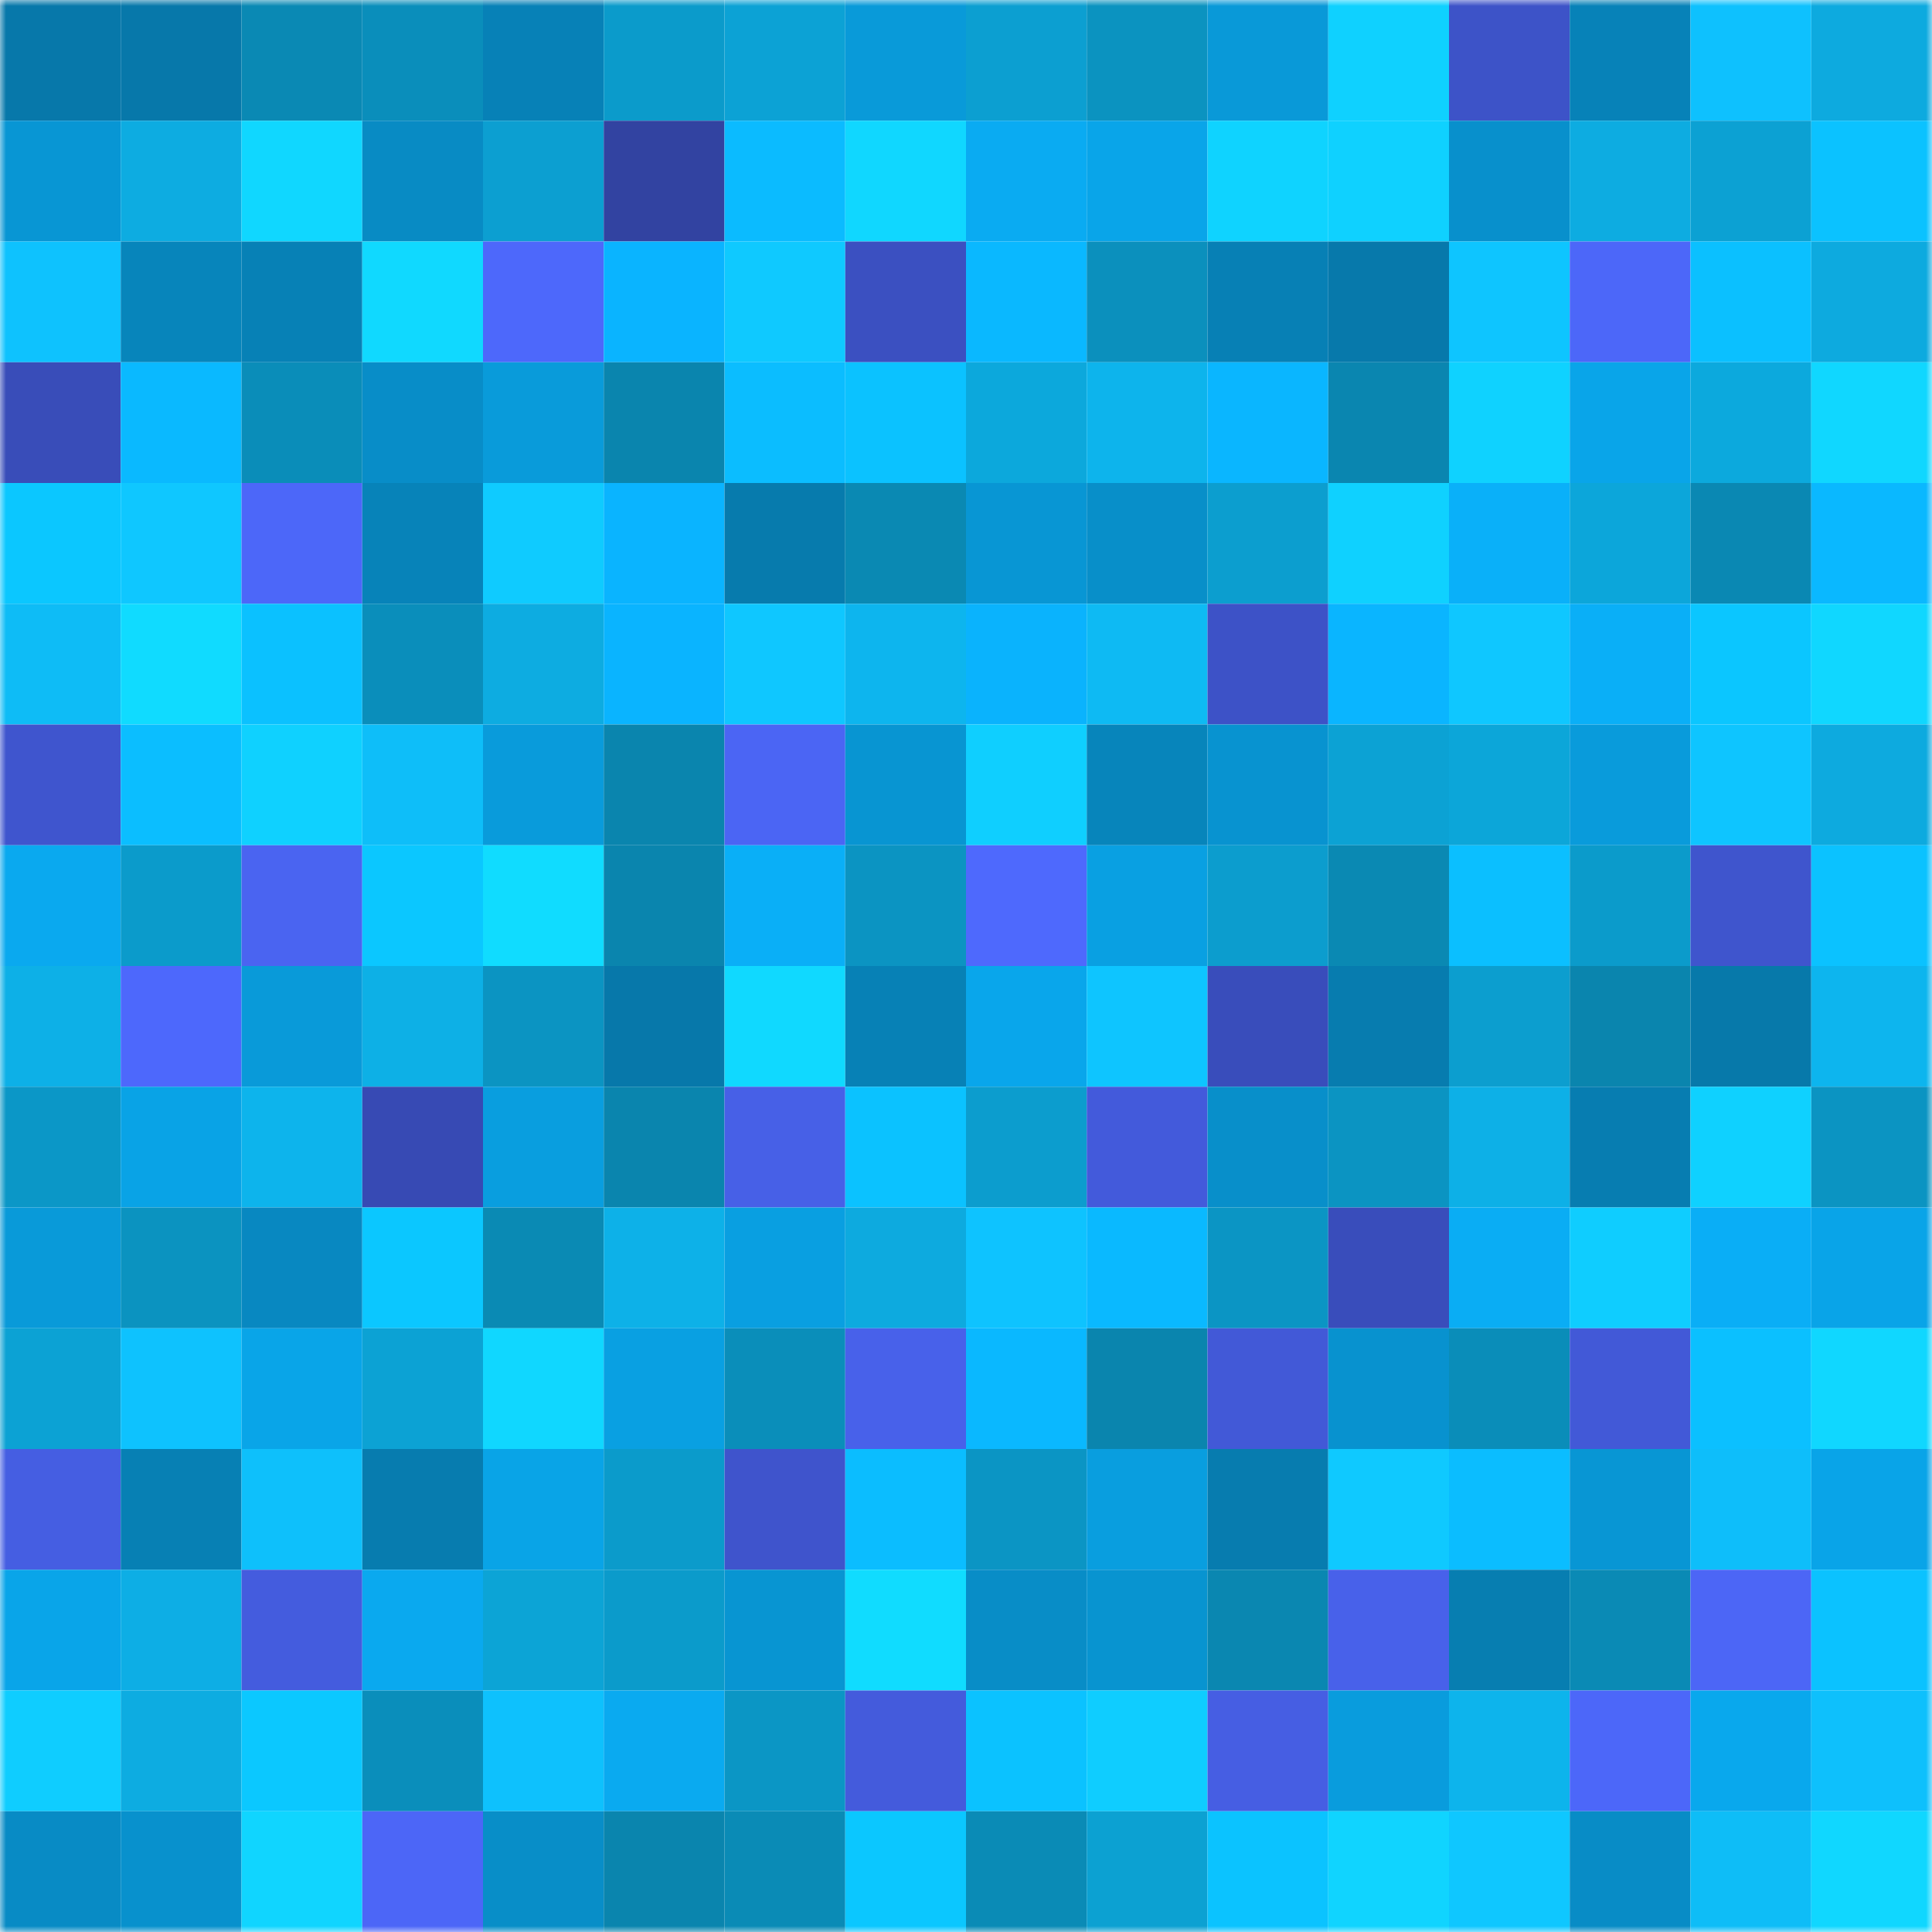 <svg viewBox="0 0 160 160" fill="none" role="img" xmlns="http://www.w3.org/2000/svg" width="240" height="240" name="ens%2Cbotdaddy.eth"><mask id="1139518462" mask-type="alpha" maskUnits="userSpaceOnUse" x="0" y="0" width="160" height="160"><rect width="160" height="160" fill="#FFFFFF"></rect></mask><g mask="url(#1139518462)"><rect x="0" y="0" width="10" height="10" fill="#0778aa"></rect><rect x="10" y="0" width="10" height="10" fill="#0778aa"></rect><rect x="20" y="0" width="10" height="10" fill="#0a89b4"></rect><rect x="30" y="0" width="10" height="10" fill="#0a8ebb"></rect><rect x="40" y="0" width="10" height="10" fill="#0781b7"></rect><rect x="50" y="0" width="10" height="10" fill="#0b9bcb"></rect><rect x="60" y="0" width="10" height="10" fill="#0ca2d5"></rect><rect x="70" y="0" width="10" height="10" fill="#099ad9"></rect><rect x="80" y="0" width="10" height="10" fill="#0c9fd1"></rect><rect x="90" y="0" width="10" height="10" fill="#0b93c0"></rect><rect x="100" y="0" width="10" height="10" fill="#0999d8"></rect><rect x="110" y="0" width="10" height="10" fill="#0fd1ff"></rect><rect x="120" y="0" width="10" height="10" fill="#3d53c8"></rect><rect x="130" y="0" width="10" height="10" fill="#0782b8"></rect><rect x="140" y="0" width="10" height="10" fill="#0ec1fe"></rect><rect x="150" y="0" width="10" height="10" fill="#0daadf"></rect><rect x="0" y="10" width="10" height="10" fill="#0896d4"></rect><rect x="10" y="10" width="10" height="10" fill="#0dace1"></rect><rect x="20" y="10" width="10" height="10" fill="#10d7ff"></rect><rect x="30" y="10" width="10" height="10" fill="#088bc4"></rect><rect x="40" y="10" width="10" height="10" fill="#0c9fd1"></rect><rect x="50" y="10" width="10" height="10" fill="#3243a1"></rect><rect x="60" y="10" width="10" height="10" fill="#0bbbff"></rect><rect x="70" y="10" width="10" height="10" fill="#10d7ff"></rect><rect x="80" y="10" width="10" height="10" fill="#0aabf2"></rect><rect x="90" y="10" width="10" height="10" fill="#09a5e9"></rect><rect x="100" y="10" width="10" height="10" fill="#0fd3ff"></rect><rect x="110" y="10" width="10" height="10" fill="#0fd1ff"></rect><rect x="120" y="10" width="10" height="10" fill="#0890cc"></rect><rect x="130" y="10" width="10" height="10" fill="#0dace1"></rect><rect x="140" y="10" width="10" height="10" fill="#0ca1d3"></rect><rect x="150" y="10" width="10" height="10" fill="#0bc2ff"></rect><rect x="0" y="20" width="10" height="10" fill="#0ec2fe"></rect><rect x="10" y="20" width="10" height="10" fill="#0785bb"></rect><rect x="20" y="20" width="10" height="10" fill="#0781b6"></rect><rect x="30" y="20" width="10" height="10" fill="#10d9ff"></rect><rect x="40" y="20" width="10" height="10" fill="#4d68fb"></rect><rect x="50" y="20" width="10" height="10" fill="#0ab4ff"></rect><rect x="60" y="20" width="10" height="10" fill="#0fc9ff"></rect><rect x="70" y="20" width="10" height="10" fill="#3b50c1"></rect><rect x="80" y="20" width="10" height="10" fill="#0ab8ff"></rect><rect x="90" y="20" width="10" height="10" fill="#0b90bd"></rect><rect x="100" y="20" width="10" height="10" fill="#0780b5"></rect><rect x="110" y="20" width="10" height="10" fill="#0779ab"></rect><rect x="120" y="20" width="10" height="10" fill="#0ec5ff"></rect><rect x="130" y="20" width="10" height="10" fill="#4c67f9"></rect><rect x="140" y="20" width="10" height="10" fill="#0bc0ff"></rect><rect x="150" y="20" width="10" height="10" fill="#0daadf"></rect><rect x="0" y="30" width="10" height="10" fill="#394db9"></rect><rect x="10" y="30" width="10" height="10" fill="#0ab9ff"></rect><rect x="20" y="30" width="10" height="10" fill="#0a8db9"></rect><rect x="30" y="30" width="10" height="10" fill="#088dc8"></rect><rect x="40" y="30" width="10" height="10" fill="#099bda"></rect><rect x="50" y="30" width="10" height="10" fill="#0a85ae"></rect><rect x="60" y="30" width="10" height="10" fill="#0bbdff"></rect><rect x="70" y="30" width="10" height="10" fill="#0bc2ff"></rect><rect x="80" y="30" width="10" height="10" fill="#0ca8dc"></rect><rect x="90" y="30" width="10" height="10" fill="#0db4ec"></rect><rect x="100" y="30" width="10" height="10" fill="#0ab6ff"></rect><rect x="110" y="30" width="10" height="10" fill="#0a86b0"></rect><rect x="120" y="30" width="10" height="10" fill="#0fd2ff"></rect><rect x="130" y="30" width="10" height="10" fill="#09a5e9"></rect><rect x="140" y="30" width="10" height="10" fill="#0ca9dd"></rect><rect x="150" y="30" width="10" height="10" fill="#10d7ff"></rect><rect x="0" y="40" width="10" height="10" fill="#0bc7ff"></rect><rect x="10" y="40" width="10" height="10" fill="#0fc7ff"></rect><rect x="20" y="40" width="10" height="10" fill="#4c67f9"></rect><rect x="30" y="40" width="10" height="10" fill="#0783b9"></rect><rect x="40" y="40" width="10" height="10" fill="#0fcbff"></rect><rect x="50" y="40" width="10" height="10" fill="#0ab4ff"></rect><rect x="60" y="40" width="10" height="10" fill="#077bad"></rect><rect x="70" y="40" width="10" height="10" fill="#0a89b3"></rect><rect x="80" y="40" width="10" height="10" fill="#0896d4"></rect><rect x="90" y="40" width="10" height="10" fill="#088fc9"></rect><rect x="100" y="40" width="10" height="10" fill="#0c9ecf"></rect><rect x="110" y="40" width="10" height="10" fill="#0fd1ff"></rect><rect x="120" y="40" width="10" height="10" fill="#0ab0f9"></rect><rect x="130" y="40" width="10" height="10" fill="#0ca6da"></rect><rect x="140" y="40" width="10" height="10" fill="#0a88b3"></rect><rect x="150" y="40" width="10" height="10" fill="#0ab8ff"></rect><rect x="0" y="50" width="10" height="10" fill="#0ebcf6"></rect><rect x="10" y="50" width="10" height="10" fill="#10dbff"></rect><rect x="20" y="50" width="10" height="10" fill="#0bc1ff"></rect><rect x="30" y="50" width="10" height="10" fill="#0a8ebb"></rect><rect x="40" y="50" width="10" height="10" fill="#0dace1"></rect><rect x="50" y="50" width="10" height="10" fill="#0ab4ff"></rect><rect x="60" y="50" width="10" height="10" fill="#0fc7ff"></rect><rect x="70" y="50" width="10" height="10" fill="#0db5ee"></rect><rect x="80" y="50" width="10" height="10" fill="#0ab3fd"></rect><rect x="90" y="50" width="10" height="10" fill="#0ebaf3"></rect><rect x="100" y="50" width="10" height="10" fill="#3d52c7"></rect><rect x="110" y="50" width="10" height="10" fill="#0ab5ff"></rect><rect x="120" y="50" width="10" height="10" fill="#0fc7ff"></rect><rect x="130" y="50" width="10" height="10" fill="#0aaff7"></rect><rect x="140" y="50" width="10" height="10" fill="#0bc6ff"></rect><rect x="150" y="50" width="10" height="10" fill="#10d7ff"></rect><rect x="0" y="60" width="10" height="10" fill="#3f55ce"></rect><rect x="10" y="60" width="10" height="10" fill="#0bbeff"></rect><rect x="20" y="60" width="10" height="10" fill="#0fd1ff"></rect><rect x="30" y="60" width="10" height="10" fill="#0ebef9"></rect><rect x="40" y="60" width="10" height="10" fill="#099bdb"></rect><rect x="50" y="60" width="10" height="10" fill="#0a85ae"></rect><rect x="60" y="60" width="10" height="10" fill="#4b65f4"></rect><rect x="70" y="60" width="10" height="10" fill="#0895d2"></rect><rect x="80" y="60" width="10" height="10" fill="#0fcfff"></rect><rect x="90" y="60" width="10" height="10" fill="#0785bb"></rect><rect x="100" y="60" width="10" height="10" fill="#0893d0"></rect><rect x="110" y="60" width="10" height="10" fill="#0ca2d4"></rect><rect x="120" y="60" width="10" height="10" fill="#0ca6d9"></rect><rect x="130" y="60" width="10" height="10" fill="#099bdb"></rect><rect x="140" y="60" width="10" height="10" fill="#0ec5ff"></rect><rect x="150" y="60" width="10" height="10" fill="#0daadf"></rect><rect x="0" y="70" width="10" height="10" fill="#0aa9ef"></rect><rect x="10" y="70" width="10" height="10" fill="#0b9bcb"></rect><rect x="20" y="70" width="10" height="10" fill="#4a64f1"></rect><rect x="30" y="70" width="10" height="10" fill="#0bc7ff"></rect><rect x="40" y="70" width="10" height="10" fill="#10dcff"></rect><rect x="50" y="70" width="10" height="10" fill="#0a85ae"></rect><rect x="60" y="70" width="10" height="10" fill="#0aaff7"></rect><rect x="70" y="70" width="10" height="10" fill="#0b94c2"></rect><rect x="80" y="70" width="10" height="10" fill="#4e69fd"></rect><rect x="90" y="70" width="10" height="10" fill="#09a0e2"></rect><rect x="100" y="70" width="10" height="10" fill="#0c9dce"></rect><rect x="110" y="70" width="10" height="10" fill="#0a89b3"></rect><rect x="120" y="70" width="10" height="10" fill="#0bbfff"></rect><rect x="130" y="70" width="10" height="10" fill="#0b9bcb"></rect><rect x="140" y="70" width="10" height="10" fill="#3f55cd"></rect><rect x="150" y="70" width="10" height="10" fill="#0bc2ff"></rect><rect x="0" y="80" width="10" height="10" fill="#0db0e7"></rect><rect x="10" y="80" width="10" height="10" fill="#4d68fc"></rect><rect x="20" y="80" width="10" height="10" fill="#099ad9"></rect><rect x="30" y="80" width="10" height="10" fill="#0db0e6"></rect><rect x="40" y="80" width="10" height="10" fill="#0b94c2"></rect><rect x="50" y="80" width="10" height="10" fill="#0778aa"></rect><rect x="60" y="80" width="10" height="10" fill="#10d9ff"></rect><rect x="70" y="80" width="10" height="10" fill="#0781b6"></rect><rect x="80" y="80" width="10" height="10" fill="#09a6eb"></rect><rect x="90" y="80" width="10" height="10" fill="#0ec5ff"></rect><rect x="100" y="80" width="10" height="10" fill="#394dbb"></rect><rect x="110" y="80" width="10" height="10" fill="#077caf"></rect><rect x="120" y="80" width="10" height="10" fill="#0c9ecf"></rect><rect x="130" y="80" width="10" height="10" fill="#0a85ae"></rect><rect x="140" y="80" width="10" height="10" fill="#0779aa"></rect><rect x="150" y="80" width="10" height="10" fill="#0db5ee"></rect><rect x="0" y="90" width="10" height="10" fill="#0b97c7"></rect><rect x="10" y="90" width="10" height="10" fill="#09a3e6"></rect><rect x="20" y="90" width="10" height="10" fill="#0db4ec"></rect><rect x="30" y="90" width="10" height="10" fill="#374ab4"></rect><rect x="40" y="90" width="10" height="10" fill="#099edf"></rect><rect x="50" y="90" width="10" height="10" fill="#0a85ae"></rect><rect x="60" y="90" width="10" height="10" fill="#4760e7"></rect><rect x="70" y="90" width="10" height="10" fill="#0bc2ff"></rect><rect x="80" y="90" width="10" height="10" fill="#0c9dce"></rect><rect x="90" y="90" width="10" height="10" fill="#435adb"></rect><rect x="100" y="90" width="10" height="10" fill="#088fca"></rect><rect x="110" y="90" width="10" height="10" fill="#0b94c2"></rect><rect x="120" y="90" width="10" height="10" fill="#0db0e7"></rect><rect x="130" y="90" width="10" height="10" fill="#077db1"></rect><rect x="140" y="90" width="10" height="10" fill="#0fd1ff"></rect><rect x="150" y="90" width="10" height="10" fill="#0b94c2"></rect><rect x="0" y="100" width="10" height="10" fill="#099ad9"></rect><rect x="10" y="100" width="10" height="10" fill="#0b93c0"></rect><rect x="20" y="100" width="10" height="10" fill="#0888c1"></rect><rect x="30" y="100" width="10" height="10" fill="#0bc7ff"></rect><rect x="40" y="100" width="10" height="10" fill="#0a8ab4"></rect><rect x="50" y="100" width="10" height="10" fill="#0db1e8"></rect><rect x="60" y="100" width="10" height="10" fill="#099fe1"></rect><rect x="70" y="100" width="10" height="10" fill="#0daadf"></rect><rect x="80" y="100" width="10" height="10" fill="#0ec3ff"></rect><rect x="90" y="100" width="10" height="10" fill="#0ab9ff"></rect><rect x="100" y="100" width="10" height="10" fill="#0b95c4"></rect><rect x="110" y="100" width="10" height="10" fill="#394dbb"></rect><rect x="120" y="100" width="10" height="10" fill="#0aadf4"></rect><rect x="130" y="100" width="10" height="10" fill="#0fcdff"></rect><rect x="140" y="100" width="10" height="10" fill="#0aaef6"></rect><rect x="150" y="100" width="10" height="10" fill="#09a4e8"></rect><rect x="0" y="110" width="10" height="10" fill="#0ca2d4"></rect><rect x="10" y="110" width="10" height="10" fill="#0ec2fe"></rect><rect x="20" y="110" width="10" height="10" fill="#09a5e8"></rect><rect x="30" y="110" width="10" height="10" fill="#0ca2d4"></rect><rect x="40" y="110" width="10" height="10" fill="#10d7ff"></rect><rect x="50" y="110" width="10" height="10" fill="#09a0e2"></rect><rect x="60" y="110" width="10" height="10" fill="#0a8eba"></rect><rect x="70" y="110" width="10" height="10" fill="#4861ea"></rect><rect x="80" y="110" width="10" height="10" fill="#0ab8ff"></rect><rect x="90" y="110" width="10" height="10" fill="#0a85ae"></rect><rect x="100" y="110" width="10" height="10" fill="#4259d7"></rect><rect x="110" y="110" width="10" height="10" fill="#0892cf"></rect><rect x="120" y="110" width="10" height="10" fill="#0a8db9"></rect><rect x="130" y="110" width="10" height="10" fill="#4259d7"></rect><rect x="140" y="110" width="10" height="10" fill="#0bc0ff"></rect><rect x="150" y="110" width="10" height="10" fill="#10d7ff"></rect><rect x="0" y="120" width="10" height="10" fill="#455ee2"></rect><rect x="10" y="120" width="10" height="10" fill="#0780b4"></rect><rect x="20" y="120" width="10" height="10" fill="#0ec0fb"></rect><rect x="30" y="120" width="10" height="10" fill="#077caf"></rect><rect x="40" y="120" width="10" height="10" fill="#09a4e7"></rect><rect x="50" y="120" width="10" height="10" fill="#0b9bcb"></rect><rect x="60" y="120" width="10" height="10" fill="#3f54cc"></rect><rect x="70" y="120" width="10" height="10" fill="#0bbdff"></rect><rect x="80" y="120" width="10" height="10" fill="#0b95c4"></rect><rect x="90" y="120" width="10" height="10" fill="#099edf"></rect><rect x="100" y="120" width="10" height="10" fill="#077caf"></rect><rect x="110" y="120" width="10" height="10" fill="#0fc9ff"></rect><rect x="120" y="120" width="10" height="10" fill="#0bbdff"></rect><rect x="130" y="120" width="10" height="10" fill="#0896d4"></rect><rect x="140" y="120" width="10" height="10" fill="#0ebefa"></rect><rect x="150" y="120" width="10" height="10" fill="#09a4e8"></rect><rect x="0" y="130" width="10" height="10" fill="#09a5e9"></rect><rect x="10" y="130" width="10" height="10" fill="#0daee5"></rect><rect x="20" y="130" width="10" height="10" fill="#445cde"></rect><rect x="30" y="130" width="10" height="10" fill="#0aa9ef"></rect><rect x="40" y="130" width="10" height="10" fill="#0ca4d6"></rect><rect x="50" y="130" width="10" height="10" fill="#0b9bcb"></rect><rect x="60" y="130" width="10" height="10" fill="#0895d2"></rect><rect x="70" y="130" width="10" height="10" fill="#10dcff"></rect><rect x="80" y="130" width="10" height="10" fill="#088dc7"></rect><rect x="90" y="130" width="10" height="10" fill="#0894d0"></rect><rect x="100" y="130" width="10" height="10" fill="#0a87b1"></rect><rect x="110" y="130" width="10" height="10" fill="#4861ea"></rect><rect x="120" y="130" width="10" height="10" fill="#077eb1"></rect><rect x="130" y="130" width="10" height="10" fill="#0a8ab5"></rect><rect x="140" y="130" width="10" height="10" fill="#4c66f6"></rect><rect x="150" y="130" width="10" height="10" fill="#0bc2ff"></rect><rect x="0" y="140" width="10" height="10" fill="#0fcdff"></rect><rect x="10" y="140" width="10" height="10" fill="#0dace1"></rect><rect x="20" y="140" width="10" height="10" fill="#0bc8ff"></rect><rect x="30" y="140" width="10" height="10" fill="#0a8ebb"></rect><rect x="40" y="140" width="10" height="10" fill="#0ec1fd"></rect><rect x="50" y="140" width="10" height="10" fill="#0aaaf0"></rect><rect x="60" y="140" width="10" height="10" fill="#0b96c5"></rect><rect x="70" y="140" width="10" height="10" fill="#445bdc"></rect><rect x="80" y="140" width="10" height="10" fill="#0bc2ff"></rect><rect x="90" y="140" width="10" height="10" fill="#0fcdff"></rect><rect x="100" y="140" width="10" height="10" fill="#465ee3"></rect><rect x="110" y="140" width="10" height="10" fill="#099cdd"></rect><rect x="120" y="140" width="10" height="10" fill="#0db4ec"></rect><rect x="130" y="140" width="10" height="10" fill="#4c67f9"></rect><rect x="140" y="140" width="10" height="10" fill="#09a8ed"></rect><rect x="150" y="140" width="10" height="10" fill="#0ec0fc"></rect><rect x="0" y="150" width="10" height="10" fill="#088bc5"></rect><rect x="10" y="150" width="10" height="10" fill="#0891cd"></rect><rect x="20" y="150" width="10" height="10" fill="#10d5ff"></rect><rect x="30" y="150" width="10" height="10" fill="#4c66f7"></rect><rect x="40" y="150" width="10" height="10" fill="#088ec8"></rect><rect x="50" y="150" width="10" height="10" fill="#0a85ae"></rect><rect x="60" y="150" width="10" height="10" fill="#0a8bb6"></rect><rect x="70" y="150" width="10" height="10" fill="#0bc7ff"></rect><rect x="80" y="150" width="10" height="10" fill="#0a8bb6"></rect><rect x="90" y="150" width="10" height="10" fill="#0ca1d2"></rect><rect x="100" y="150" width="10" height="10" fill="#0bc3ff"></rect><rect x="110" y="150" width="10" height="10" fill="#10d4ff"></rect><rect x="120" y="150" width="10" height="10" fill="#0fc7ff"></rect><rect x="130" y="150" width="10" height="10" fill="#088cc6"></rect><rect x="140" y="150" width="10" height="10" fill="#0ebdf7"></rect><rect x="150" y="150" width="10" height="10" fill="#10d7ff"></rect></g></svg>